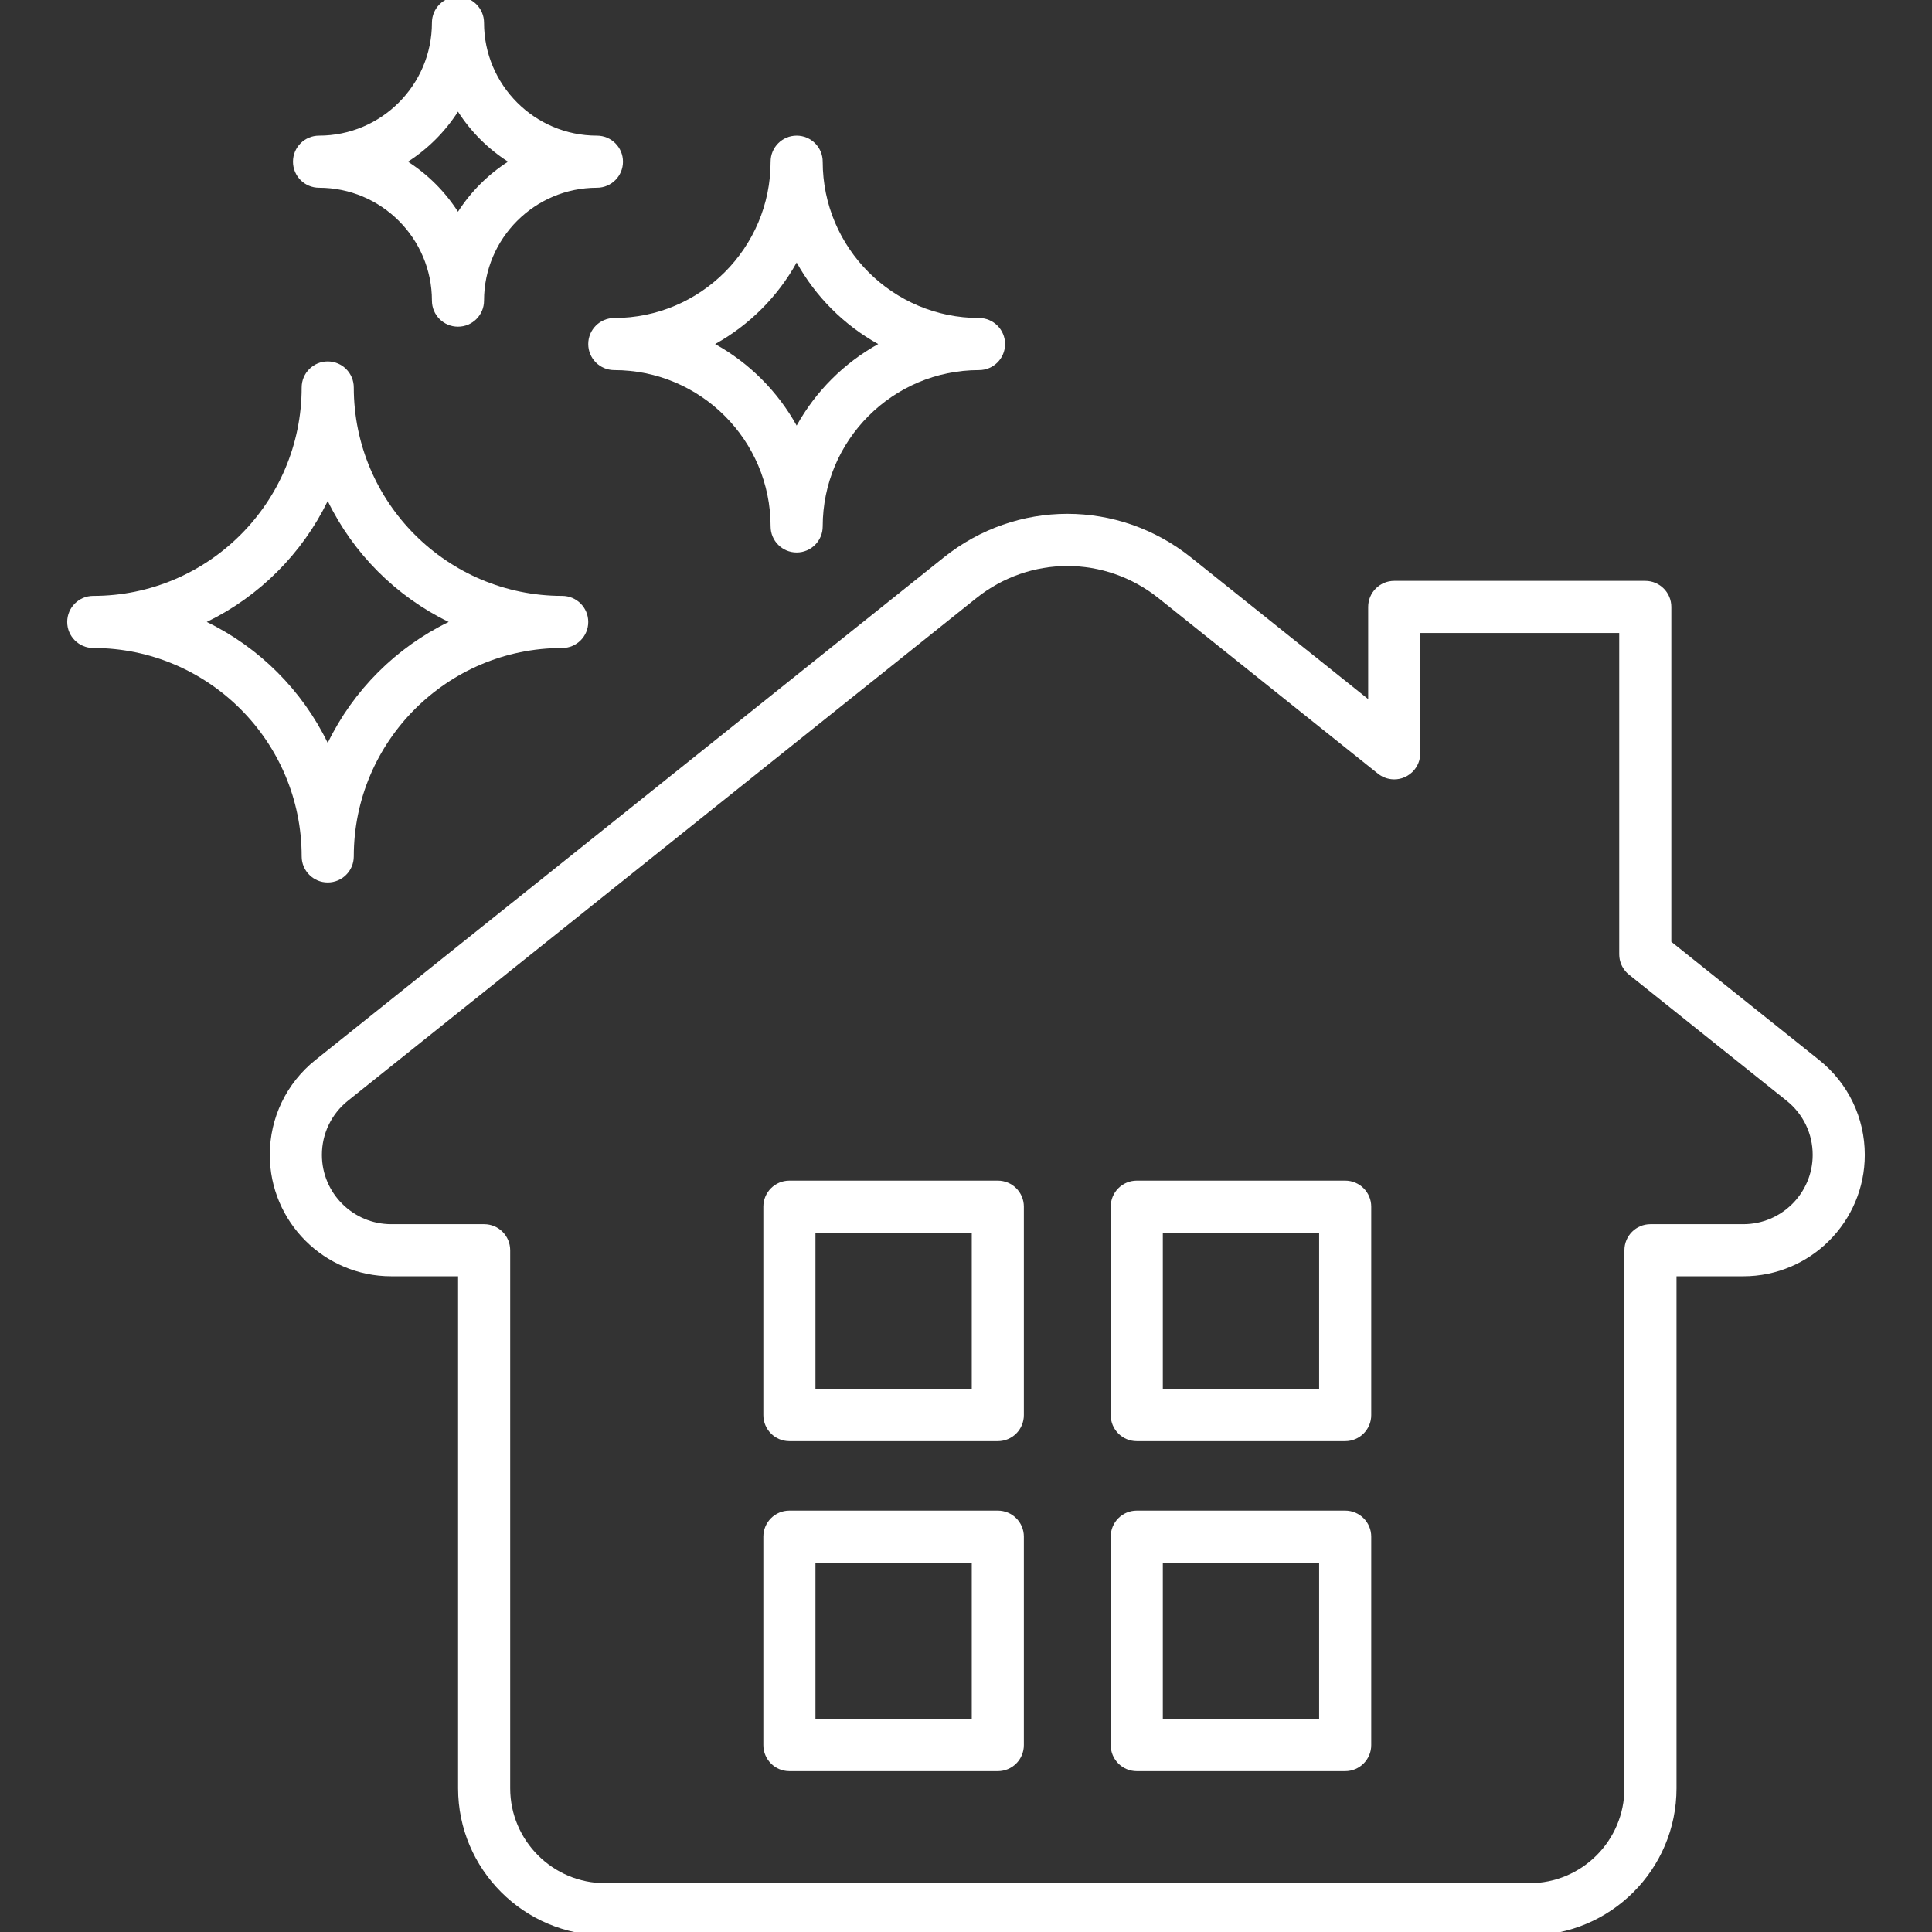 <?xml version="1.0" encoding="utf-8"?>
<!-- Generator: Adobe Illustrator 14.0.0, SVG Export Plug-In . SVG Version: 6.00 Build 43363)  -->
<!DOCTYPE svg PUBLIC "-//W3C//DTD SVG 1.1//EN" "http://www.w3.org/Graphics/SVG/1.1/DTD/svg11.dtd">
<svg version="1.1" id="Capa_1" xmlns="http://www.w3.org/2000/svg" xmlns:xlink="http://www.w3.org/1999/xlink" x="0px" y="0px"
	 width="1050px" height="1050px" viewBox="0 0 1050 1050" enable-background="new 0 0 1050 1050" xml:space="preserve">
<rect x="0" y="0" width="1050" height="1050" fill="#333333" stroke="none"/>
<g>
	<rect x="443.183" y="849.309" fill="none" width="84.95" height="84.953"/>
	<rect x="631.966" y="849.309" fill="none" width="84.952" height="84.953"/>
	<rect x="443.183" y="669.964" fill="none" width="84.95" height="84.953"/>
	<path fill="none" d="M243.848,338.012c-28.594-13.901-51.836-37.143-65.737-65.737c-13.901,28.595-37.145,51.836-65.737,65.737
		c28.592,13.901,51.835,37.145,65.737,65.737C192.012,375.156,215.254,351.913,243.848,338.012z"/>
	<path fill="none" d="M432.968,231.301c10.32-18.593,25.725-33.997,44.317-44.315c-18.593-10.32-33.997-25.723-44.317-44.315
		c-10.318,18.592-25.721,33.995-44.313,44.315C407.247,197.304,422.649,212.708,432.968,231.301z"/>
	<path fill="none" d="M248.904,115.07c7.001-10.898,16.298-20.195,27.199-27.196c-10.901-7.001-20.197-16.297-27.199-27.198
		c-7.001,10.901-16.297,20.197-27.196,27.198C232.607,94.875,241.903,104.172,248.904,115.07z"/>
	<rect x="631.966" y="669.964" fill="none" width="84.952" height="84.953"/>
	<path fill="none" d="M971.015,598.225l-85.69-68.522c-0.024-0.019-0.043-0.038-0.066-0.057c-0.229-0.187-0.445-0.387-0.661-0.588
		c-0.135-0.123-0.276-0.239-0.405-0.366c-0.147-0.146-0.281-0.308-0.424-0.461c-1.1-1.19-1.973-2.527-2.591-3.96
		c-0.018-0.039-0.037-0.076-0.055-0.114c-0.025-0.059-0.041-0.12-0.065-0.177c-0.262-0.646-0.472-1.319-0.638-2.007
		c-0.035-0.142-0.079-0.284-0.11-0.428c-0.042-0.21-0.067-0.427-0.102-0.641c-0.04-0.249-0.089-0.495-0.114-0.746
		c-0.019-0.169-0.02-0.344-0.033-0.516c-0.02-0.3-0.042-0.6-0.044-0.902c-0.001-0.032-0.006-0.061-0.006-0.092V343.998H771.885
		v65.407c0,0.144-0.019,0.282-0.022,0.424c-0.007,0.298-0.016,0.595-0.044,0.891c-0.019,0.197-0.05,0.389-0.076,0.584
		c-0.034,0.263-0.069,0.526-0.119,0.788c-0.043,0.214-0.096,0.422-0.147,0.633c-0.056,0.236-0.111,0.474-0.181,0.708
		c-0.066,0.221-0.143,0.438-0.221,0.654c-0.073,0.217-0.147,0.433-0.236,0.646c-0.092,0.229-0.196,0.449-0.302,0.671
		c-0.09,0.195-0.179,0.39-0.279,0.58c-0.126,0.238-0.263,0.466-0.4,0.697c-0.102,0.166-0.194,0.335-0.304,0.498
		c-0.166,0.251-0.344,0.491-0.526,0.73c-0.083,0.113-0.155,0.229-0.244,0.339c-0.019,0.024-0.04,0.044-0.059,0.068
		c-0.184,0.227-0.383,0.44-0.58,0.654c-0.125,0.138-0.245,0.282-0.374,0.413c-0.14,0.141-0.291,0.268-0.437,0.402
		c-1.578,1.466-3.42,2.527-5.391,3.14c-0.074,0.022-0.149,0.037-0.223,0.059c-0.367,0.107-0.739,0.208-1.115,0.286
		c-0.118,0.023-0.24,0.036-0.36,0.057c-0.342,0.063-0.682,0.122-1.028,0.159c-0.112,0.011-0.229,0.011-0.343,0.02
		c-0.357,0.03-0.717,0.053-1.075,0.055c-0.024,0-0.049,0.004-0.073,0.004c-0.111,0-0.218-0.015-0.331-0.017
		c-0.333-0.008-0.664-0.021-0.999-0.052c-0.174-0.017-0.345-0.044-0.517-0.066c-0.283-0.037-0.567-0.076-0.847-0.129
		c-0.205-0.04-0.406-0.09-0.604-0.14c-0.245-0.057-0.488-0.114-0.729-0.186c-0.222-0.066-0.438-0.143-0.655-0.221
		c-0.214-0.074-0.428-0.147-0.64-0.234c-0.234-0.094-0.461-0.203-0.689-0.31c-0.188-0.088-0.377-0.173-0.562-0.271
		c-0.245-0.129-0.48-0.271-0.719-0.413c-0.158-0.097-0.319-0.188-0.478-0.291c-0.251-0.166-0.492-0.346-0.734-0.528
		c-0.109-0.085-0.229-0.157-0.341-0.245l-119.204-95.346c-29.186-23.341-69.965-23.335-99.15,0.004L189.094,598.221
		c-8.988,7.195-14.146,17.918-14.146,29.423c0,20.774,16.902,37.674,37.675,37.674h50.495c7.821,0,14.159,6.338,14.159,14.158
		v292.418c0,28.445,23.146,51.587,51.593,51.587H831.24c28.446,0,51.593-23.142,51.593-51.587V679.476
		c0-7.82,6.336-14.158,14.157-14.158h50.497c20.773,0,37.673-16.899,37.673-37.674C985.159,616.136,980.002,605.416,971.015,598.225
		z M556.45,948.42c0,7.821-6.335,14.159-14.156,14.159H429.022c-7.821,0-14.157-6.338-14.157-14.159V835.149
		c0-7.821,6.336-14.159,14.157-14.159h113.272c7.821,0,14.156,6.338,14.156,14.159V948.42z M556.45,769.076
		c0,7.82-6.335,14.158-14.156,14.158H429.022c-7.821,0-14.157-6.338-14.157-14.158V655.805c0-7.822,6.336-14.158,14.157-14.158
		h113.272c7.821,0,14.156,6.336,14.156,14.158V769.076z M745.236,948.42c0,7.821-6.338,14.159-14.159,14.159H617.806
		c-7.819,0-14.159-6.338-14.159-14.159V835.149c0-7.821,6.34-14.159,14.159-14.159h113.271c7.821,0,14.159,6.338,14.159,14.159
		V948.42z M745.236,769.076c0,7.82-6.338,14.158-14.159,14.158H617.806c-7.819,0-14.159-6.338-14.159-14.158V655.805
		c0-7.822,6.34-14.158,14.159-14.158h113.271c7.821,0,14.159,6.336,14.159,14.158V769.076z"/>
	<path fill="#FFFFFF" d="M319.699,186.985c0,7.821,6.336,14.159,14.157,14.159c46.84,0,84.954,38.111,84.954,84.952
		c0,7.821,6.336,14.16,14.157,14.16s14.159-6.338,14.159-14.16c0-46.84,38.112-84.952,84.952-84.952
		c7.821,0,14.161-6.338,14.161-14.159c0-7.823-6.34-14.159-14.161-14.159c-46.84,0-84.952-38.112-84.952-84.953
		c0-7.822-6.338-14.159-14.159-14.159s-14.157,6.336-14.157,14.159c0,46.841-38.114,84.953-84.954,84.953
		C326.036,172.827,319.699,179.163,319.699,186.985z M432.968,142.67c10.32,18.592,25.725,33.995,44.317,44.315
		c-18.593,10.318-33.997,25.723-44.317,44.315c-10.318-18.593-25.721-33.997-44.313-44.315
		C407.247,176.665,422.649,161.263,432.968,142.67z"/>
	<path fill="#FFFFFF" d="M173.39,102.033c33.831,0,61.355,27.524,61.355,61.354c0,7.822,6.338,14.159,14.159,14.159
		c7.823,0,14.159-6.336,14.159-14.159c0-33.83,27.526-61.354,61.355-61.354c7.821,0,14.157-6.338,14.157-14.159
		c0-7.822-6.336-14.159-14.157-14.159c-33.829,0-61.355-27.526-61.355-61.355c0-7.821-6.336-14.159-14.159-14.159
		c-7.821,0-14.159,6.338-14.159,14.159c0,33.829-27.524,61.355-61.355,61.355c-7.821,0-14.158,6.336-14.158,14.159
		C159.233,95.695,165.569,102.033,173.39,102.033z M248.904,60.676c7.001,10.901,16.298,20.197,27.199,27.198
		c-10.901,7.001-20.197,16.298-27.199,27.196c-7.001-10.898-16.297-20.195-27.196-27.196
		C232.607,80.873,241.903,71.577,248.904,60.676z"/>
	<path fill="#FFFFFF" d="M178.111,479.6c7.821,0,14.159-6.338,14.159-14.159c0-62.457,50.813-113.271,113.268-113.271
		c7.823,0,14.161-6.338,14.161-14.159c0-7.821-6.338-14.159-14.161-14.159c-62.455,0-113.268-50.813-113.268-113.27
		c0-7.821-6.338-14.159-14.159-14.159c-7.823,0-14.159,6.338-14.159,14.159c0,62.457-50.814,113.27-113.271,113.27
		c-7.823,0-14.159,6.338-14.159,14.159c0,7.821,6.336,14.159,14.159,14.159c62.457,0,113.271,50.814,113.271,113.271
		C163.952,473.262,170.288,479.6,178.111,479.6z M112.374,338.012c28.592-13.901,51.835-37.143,65.737-65.737
		c13.901,28.595,37.143,51.836,65.737,65.737c-28.594,13.901-51.836,37.145-65.737,65.737
		C164.21,375.156,140.967,351.913,112.374,338.012z"/>
	<path fill="#FFFFFF" d="M988.703,576.11l-80.375-64.271V329.841c0-7.823-6.338-14.159-14.159-14.159H757.725
		c-7.822,0-14.157,6.336-14.157,14.159v50.108l-96.203-76.947c-39.618-31.678-94.937-31.672-134.527,0.006L171.405,576.106
		c-15.745,12.602-24.774,31.383-24.774,51.537c0,36.389,29.604,65.991,65.994,65.991h36.336v278.259
		c0,44.062,35.85,79.905,79.911,79.905H831.24c44.062,0,79.909-35.844,79.909-79.905V693.635h36.338
		c36.387,0,65.991-29.603,65.991-65.991C1013.478,607.489,1004.448,588.703,988.703,576.11z M947.487,665.317H896.99
		c-7.821,0-14.157,6.338-14.157,14.158v292.418c0,28.445-23.146,51.587-51.593,51.587H328.87c-28.447,0-51.593-23.142-51.593-51.587
		V679.476c0-7.82-6.338-14.158-14.159-14.158h-50.495c-20.773,0-37.675-16.899-37.675-37.674c0-11.505,5.158-22.228,14.146-29.423
		L530.526,325.12c29.186-23.339,69.965-23.345,99.15-0.004l119.204,95.346c0.111,0.088,0.231,0.16,0.341,0.245
		c0.242,0.183,0.483,0.363,0.734,0.528c0.158,0.104,0.319,0.194,0.478,0.291c0.238,0.142,0.474,0.284,0.719,0.413
		c0.185,0.098,0.374,0.183,0.562,0.271c0.229,0.107,0.455,0.215,0.689,0.31c0.212,0.086,0.426,0.16,0.64,0.234
		c0.217,0.078,0.434,0.155,0.655,0.221c0.241,0.072,0.484,0.129,0.729,0.186c0.198,0.05,0.399,0.1,0.604,0.14
		c0.279,0.053,0.563,0.092,0.847,0.129c0.172,0.022,0.343,0.05,0.517,0.066c0.335,0.031,0.666,0.044,0.999,0.052
		c0.113,0.001,0.22,0.017,0.331,0.017c0.024,0,0.049-0.004,0.073-0.004c0.358-0.002,0.718-0.025,1.075-0.055
		c0.113-0.009,0.23-0.009,0.343-0.02c0.347-0.037,0.687-0.096,1.028-0.159c0.12-0.021,0.242-0.033,0.36-0.057
		c0.376-0.078,0.748-0.179,1.115-0.286c0.073-0.022,0.148-0.037,0.223-0.059c1.971-0.613,3.813-1.674,5.391-3.14
		c0.146-0.134,0.297-0.261,0.437-0.402c0.129-0.13,0.249-0.274,0.374-0.413c0.197-0.213,0.396-0.427,0.58-0.654
		c0.019-0.023,0.04-0.044,0.059-0.068c0.089-0.11,0.161-0.227,0.244-0.339c0.183-0.239,0.36-0.479,0.526-0.73
		c0.109-0.163,0.202-0.332,0.304-0.498c0.138-0.23,0.274-0.458,0.4-0.697c0.101-0.189,0.189-0.385,0.279-0.58
		c0.105-0.222,0.21-0.442,0.302-0.671c0.089-0.214,0.163-0.429,0.236-0.646c0.078-0.215,0.154-0.433,0.221-0.654
		c0.069-0.234,0.125-0.471,0.181-0.708c0.052-0.211,0.104-0.419,0.147-0.633c0.05-0.262,0.085-0.525,0.119-0.788
		c0.026-0.195,0.058-0.387,0.076-0.584c0.028-0.296,0.037-0.593,0.044-0.891c0.004-0.142,0.022-0.28,0.022-0.424v-65.407H880.01
		v174.649c0,0.031,0.005,0.061,0.006,0.092c0.002,0.302,0.024,0.602,0.044,0.902c0.014,0.172,0.015,0.347,0.033,0.516
		c0.025,0.25,0.074,0.497,0.114,0.746c0.034,0.214,0.06,0.431,0.102,0.641c0.031,0.144,0.075,0.286,0.11,0.428
		c0.166,0.688,0.376,1.361,0.638,2.007c0.024,0.057,0.04,0.118,0.065,0.177c0.018,0.038,0.037,0.075,0.055,0.114
		c0.618,1.433,1.491,2.77,2.591,3.96c0.143,0.153,0.276,0.314,0.424,0.461c0.129,0.127,0.271,0.243,0.405,0.366
		c0.216,0.201,0.433,0.401,0.661,0.588c0.023,0.019,0.042,0.038,0.066,0.057l85.69,68.522c8.987,7.191,14.145,17.911,14.145,29.419
		C985.159,648.418,968.26,665.317,947.487,665.317z"/>
	<path fill="#FFFFFF" d="M542.294,641.646H429.022c-7.821,0-14.157,6.336-14.157,14.158v113.271c0,7.82,6.336,14.158,14.157,14.158
		h113.272c7.821,0,14.156-6.338,14.156-14.158V655.805C556.45,647.982,550.115,641.646,542.294,641.646z M528.133,754.917h-84.95
		v-84.953h84.95V754.917z"/>
	<path fill="#FFFFFF" d="M731.076,641.646H617.806c-7.819,0-14.159,6.336-14.159,14.158v113.271c0,7.82,6.34,14.158,14.159,14.158
		h113.271c7.821,0,14.159-6.338,14.159-14.158V655.805C745.236,647.982,738.898,641.646,731.076,641.646z M716.918,754.917h-84.952
		v-84.953h84.952V754.917z"/>
	<path fill="#FFFFFF" d="M542.294,820.99H429.022c-7.821,0-14.157,6.338-14.157,14.159V948.42c0,7.821,6.336,14.159,14.157,14.159
		h113.272c7.821,0,14.156-6.338,14.156-14.159V835.149C556.45,827.328,550.115,820.99,542.294,820.99z M528.133,934.262h-84.95
		v-84.953h84.95V934.262z"/>
	<path fill="#FFFFFF" d="M731.076,820.99H617.806c-7.819,0-14.159,6.338-14.159,14.159V948.42c0,7.821,6.34,14.159,14.159,14.159
		h113.271c7.821,0,14.159-6.338,14.159-14.159V835.149C745.236,827.328,738.898,820.99,731.076,820.99z M716.918,934.262h-84.952
		v-84.953h84.952V934.262z"/>
</g>
</svg>
